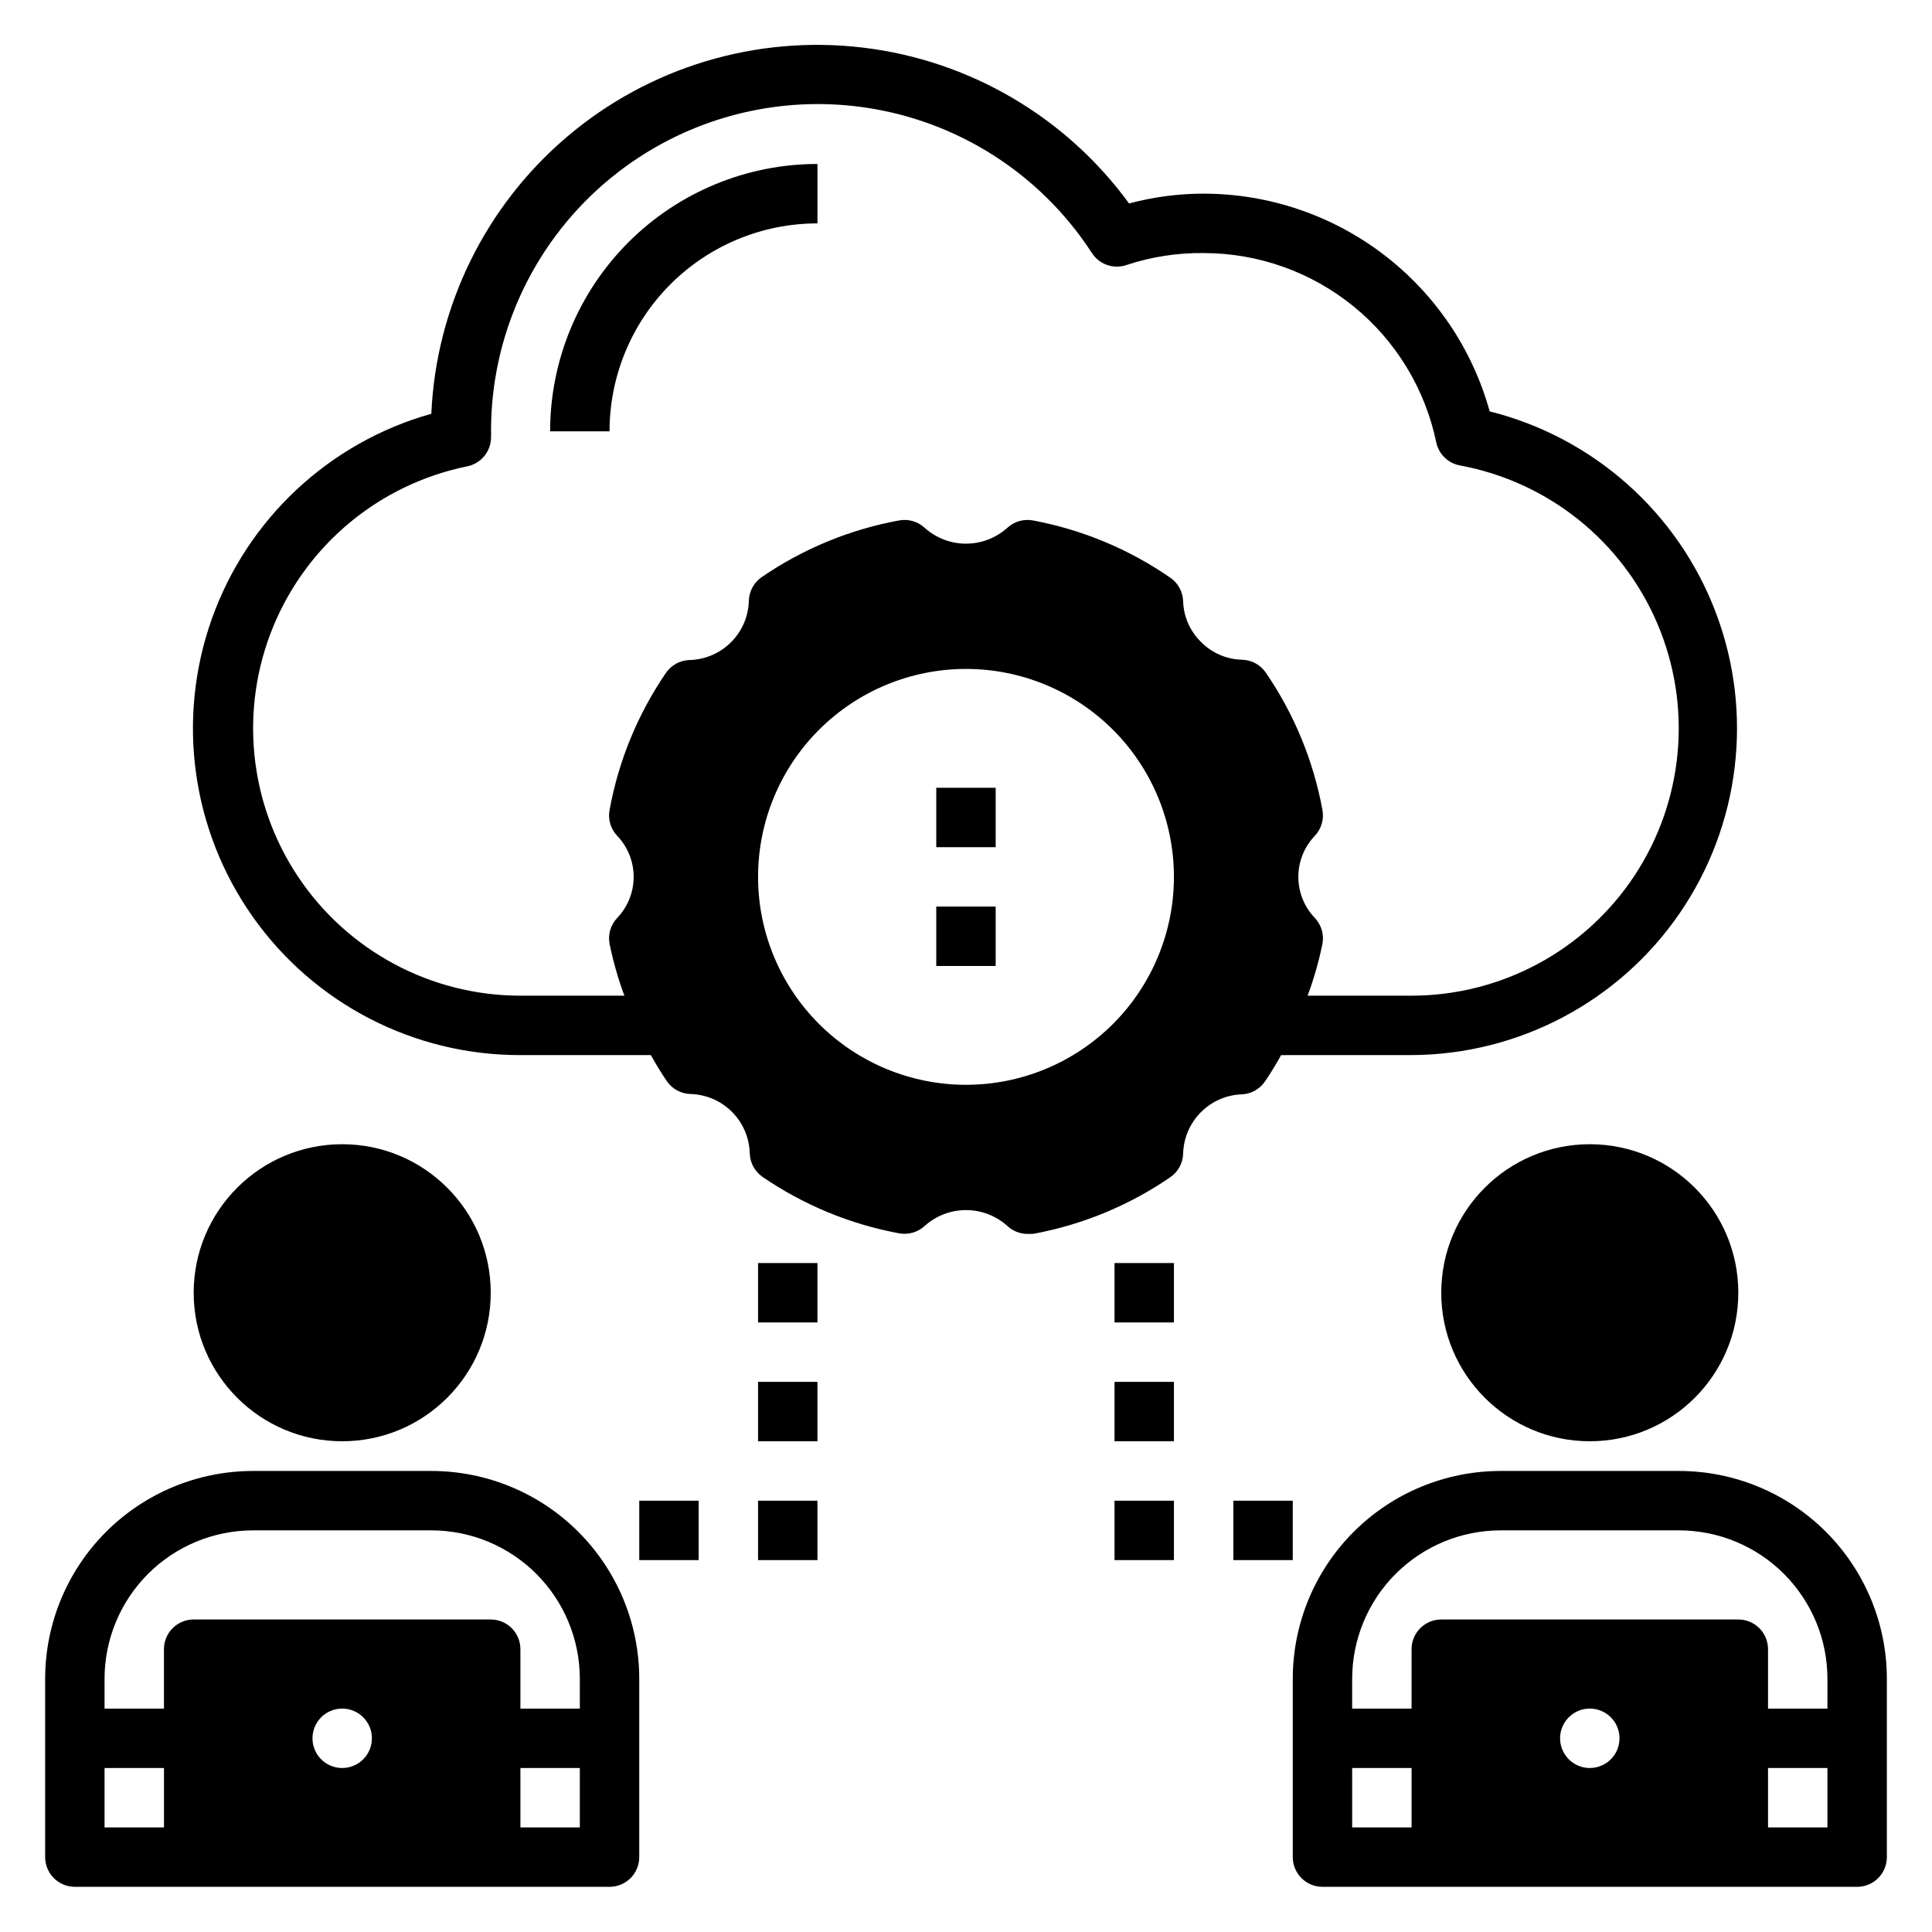 <?xml version="1.0" encoding="UTF-8"?>
<!-- Uploaded to: ICON Repo, www.iconrepo.com, Generator: ICON Repo Mixer Tools -->
<svg fill="#000000" width="800px" height="800px" version="1.1" viewBox="144 144 512 512" xmlns="http://www.w3.org/2000/svg">
 <g>
  <path d="m289.79 258.3h15.746c0-14.613 5.805-28.629 16.141-38.965 10.332-10.332 24.348-16.137 38.961-16.137v-15.746c-18.789 0-36.809 7.465-50.094 20.75-13.289 13.289-20.754 31.309-20.754 50.098z"/>
  <path d="m479.27 430.54c1.574-2.281 2.914-4.566 4.25-6.926l34.559-0.004c28.379-0.113 54.898-14.121 70.988-37.496 16.086-23.379 19.699-53.152 9.672-79.699-10.031-26.547-32.43-46.492-59.957-53.391-4.594-16.582-14.492-31.199-28.184-41.621-13.691-10.418-30.418-16.07-47.621-16.082-6.672-0.004-13.316 0.871-19.762 2.598-16.766-22.984-42.34-37.953-70.594-41.312-28.25-3.359-56.625 5.191-78.312 23.605-21.691 18.41-34.734 45.02-36.008 73.441-27.102 7.617-48.812 27.93-58.207 54.469-9.395 26.535-5.301 55.984 10.973 78.957 16.273 22.969 42.699 36.598 70.852 36.531h34.559c1.34 2.363 2.676 4.644 4.25 6.926v0.004c1.422 2.047 3.727 3.305 6.219 3.383 4.144 0.102 8.09 1.793 11.023 4.723 2.93 2.93 4.621 6.879 4.723 11.023 0.078 2.492 1.336 4.797 3.383 6.219 10.895 7.461 23.23 12.555 36.211 14.957 2.441 0.445 4.949-0.281 6.769-1.969 3.008-2.699 6.902-4.191 10.945-4.191 4.039 0 7.934 1.492 10.941 4.191 1.449 1.359 3.363 2.117 5.352 2.125h1.418c13.07-2.391 25.492-7.516 36.445-15.035 2.051-1.422 3.309-3.727 3.387-6.219 0.102-4.144 1.789-8.09 4.723-11.023 2.93-2.93 6.879-4.621 11.02-4.723 2.422-0.168 4.633-1.445 5.984-3.461zm-79.27 0.945c-14.617 0-28.633-5.809-38.965-16.141-10.336-10.336-16.141-24.352-16.141-38.965 0-14.613 5.805-28.633 16.141-38.965 10.332-10.336 24.348-16.141 38.965-16.141 14.613 0 28.629 5.805 38.965 16.141 10.332 10.332 16.137 24.352 16.137 38.965 0 14.613-5.805 28.629-16.137 38.965-10.336 10.332-24.352 16.141-38.965 16.141zm62.27-117.37-0.004-0.004c-2.91-2.848-4.602-6.711-4.723-10.785-0.078-2.488-1.336-4.797-3.387-6.219-10.941-7.574-23.363-12.75-36.445-15.191-2.441-0.449-4.949 0.281-6.769 1.969-3.008 2.699-6.902 4.191-10.941 4.191-4.043 0-7.938-1.492-10.945-4.191-1.82-1.688-4.328-2.418-6.769-1.969-13.07 2.394-25.488 7.516-36.445 15.035-2.051 1.422-3.305 3.727-3.387 6.219-0.098 4.144-1.789 8.09-4.723 11.023-2.93 2.93-6.875 4.621-11.02 4.723-2.492 0.078-4.801 1.336-6.219 3.383-7.484 10.941-12.578 23.332-14.957 36.371-0.449 2.438 0.281 4.949 1.969 6.769 2.836 2.934 4.422 6.859 4.422 10.941 0 4.082-1.586 8.008-4.422 10.941-1.688 1.82-2.418 4.328-1.969 6.769 0.949 4.688 2.266 9.297 3.934 13.777h-27.551c-23.629-0.004-45.699-11.785-58.852-31.414-13.152-19.629-15.652-44.523-6.668-66.375 8.984-21.852 28.273-37.789 51.43-42.492 3.723-0.758 6.375-4.07 6.297-7.871 0.035-0.523 0.035-1.051 0-1.574 0.008-25.07 10.883-48.91 29.816-65.348 18.93-16.441 44.055-23.867 68.883-20.363 24.824 3.504 46.914 17.598 60.551 38.637 1.977 3.051 5.781 4.352 9.211 3.148 6.574-2.176 13.465-3.238 20.391-3.148 14.469 0.004 28.5 4.992 39.723 14.125 11.227 9.133 18.965 21.852 21.914 36.02 0.652 3.137 3.144 5.566 6.297 6.141 23.375 4.32 43.023 20.074 52.32 41.949 9.301 21.875 7.008 46.957-6.098 66.785-13.105 19.828-35.285 31.766-59.055 31.781h-27.551c1.672-4.481 2.984-9.09 3.934-13.777 0.449-2.441-0.281-4.949-1.965-6.769-2.84-2.934-4.426-6.859-4.426-10.941 0-4.082 1.586-8.008 4.426-10.941 1.684-1.82 2.414-4.332 1.965-6.769-2.391-13.074-7.516-25.492-15.035-36.449-1.418-2.051-3.727-3.305-6.219-3.383-4.125-0.082-8.055-1.777-10.941-4.727z"/>
  <path d="m392.12 352.77h15.742v15.742h-15.742z"/>
  <path d="m392.12 384.25h15.742v15.742h-15.742z"/>
  <path d="m274.05 486.59c0 21.738-17.621 39.359-39.359 39.359s-39.363-17.621-39.363-39.359c0-21.738 17.625-39.359 39.363-39.359s39.359 17.621 39.359 39.359"/>
  <path d="m344.89 478.72h15.742v15.742h-15.742z"/>
  <path d="m344.89 510.21h15.742v15.742h-15.742z"/>
  <path d="m344.89 541.7h15.742v15.742h-15.742z"/>
  <path d="m313.41 541.7h15.742v15.742h-15.742z"/>
  <path d="m439.36 478.72h15.742v15.742h-15.742z"/>
  <path d="m439.36 510.21h15.742v15.742h-15.742z"/>
  <path d="m439.36 541.7h15.742v15.742h-15.742z"/>
  <path d="m470.85 541.7h15.742v15.742h-15.742z"/>
  <path d="m258.3 533.82h-47.23c-14.613 0-28.633 5.805-38.965 16.137-10.336 10.336-16.141 24.352-16.141 38.965v47.234c0 2.086 0.832 4.09 2.305 5.566 1.477 1.477 3.481 2.305 5.566 2.305h141.7c2.086 0 4.09-0.828 5.566-2.305 1.477-1.477 2.305-3.481 2.305-5.566v-47.234c0-14.613-5.805-28.629-16.141-38.965-10.332-10.332-24.348-16.137-38.965-16.137zm-70.848 94.465h-15.742v-15.746h15.742zm47.23-15.742 0.004-0.004c-3.184 0-6.055-1.918-7.273-4.859s-0.547-6.328 1.707-8.578c2.25-2.254 5.637-2.926 8.578-1.707 2.941 1.219 4.859 4.09 4.859 7.273 0 2.086-0.828 4.09-2.305 5.566-1.477 1.477-3.481 2.305-5.566 2.305zm62.977 15.742h-15.742v-15.746h15.742zm0-31.488h-15.742v-15.746c0-2.086-0.828-4.09-2.305-5.566-1.477-1.477-3.481-2.305-5.566-2.305h-78.723c-4.348 0-7.871 3.523-7.871 7.871v15.742l-15.742 0.004v-7.875c0-10.438 4.144-20.449 11.527-27.832 7.383-7.379 17.395-11.527 27.832-11.527h47.23c10.441 0 20.453 4.148 27.832 11.527 7.383 7.383 11.531 17.395 11.531 27.832z"/>
  <path d="m604.67 486.59c0 21.738-17.621 39.359-39.359 39.359s-39.363-17.621-39.363-39.359c0-21.738 17.625-39.359 39.363-39.359s39.359 17.621 39.359 39.359"/>
  <path d="m588.93 533.82h-47.23c-14.613 0-28.633 5.805-38.965 16.137-10.336 10.336-16.141 24.352-16.141 38.965v47.234c0 2.086 0.832 4.09 2.305 5.566 1.477 1.477 3.481 2.305 5.566 2.305h141.7c2.086 0 4.09-0.828 5.566-2.305 1.477-1.477 2.305-3.481 2.305-5.566v-47.234c0-14.613-5.805-28.629-16.141-38.965-10.332-10.332-24.348-16.137-38.965-16.137zm-70.848 94.465h-15.742v-15.746h15.742zm47.23-15.742 0.004-0.004c-3.184 0-6.055-1.918-7.273-4.859s-0.547-6.328 1.707-8.578c2.25-2.254 5.637-2.926 8.578-1.707 2.941 1.219 4.859 4.09 4.859 7.273 0 2.086-0.828 4.09-2.305 5.566-1.477 1.477-3.481 2.305-5.566 2.305zm62.977 15.742h-15.742v-15.746h15.742zm0-31.488h-15.742v-15.746c0-2.086-0.828-4.09-2.305-5.566-1.477-1.477-3.481-2.305-5.566-2.305h-78.723c-4.348 0-7.871 3.523-7.871 7.871v15.742l-15.742 0.004v-7.875c0-10.438 4.144-20.449 11.527-27.832 7.383-7.379 17.395-11.527 27.832-11.527h47.23c10.441 0 20.453 4.148 27.832 11.527 7.383 7.383 11.531 17.395 11.531 27.832z"/>
 </g>
</svg>